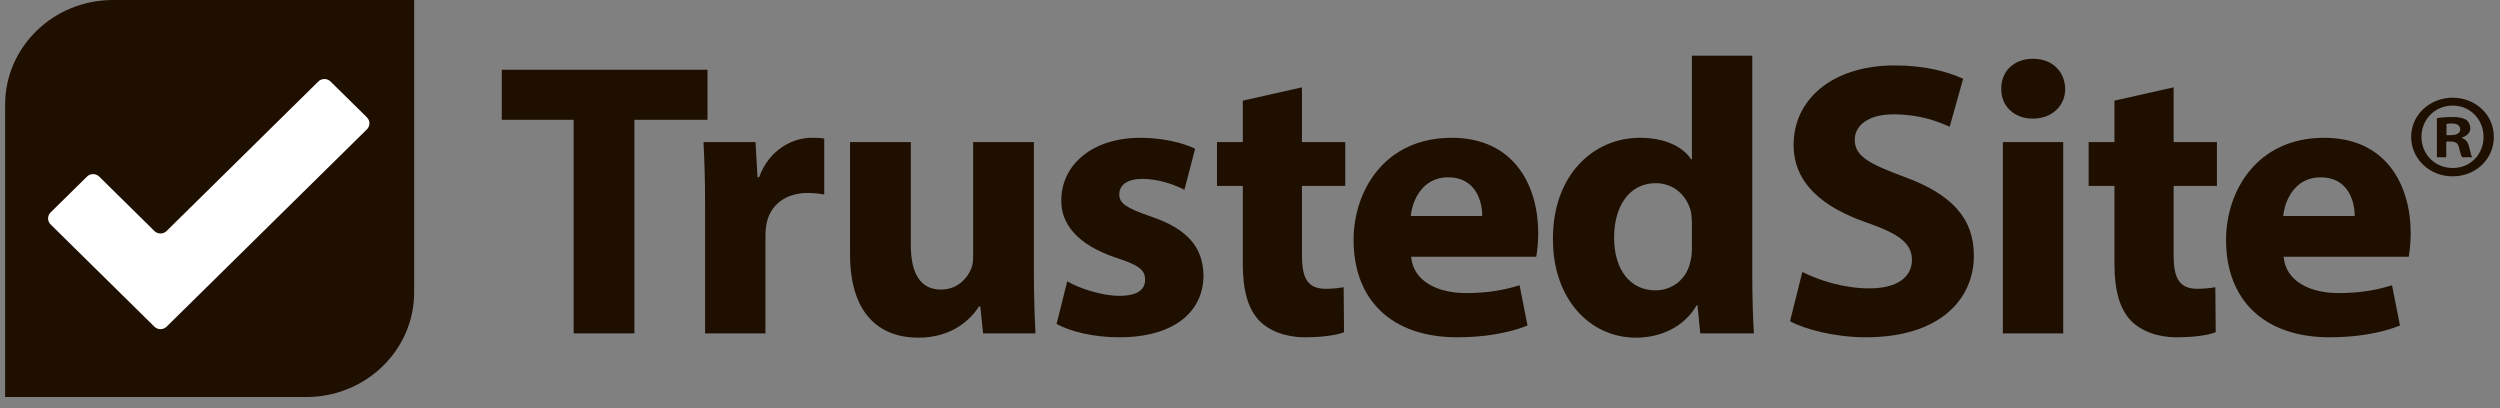 <?xml version="1.0" encoding="UTF-8"?> <svg xmlns="http://www.w3.org/2000/svg" width="245" height="40" viewBox="0 0 245 40" fill="none"><rect x="0" y="0" width="245" height="40" fill="#808080" stroke="none"/><g clip-path="url(#clip0_403_30)"><path fill-rule="evenodd" clip-rule="evenodd" d="M239.732 13.872V15.413H238.818V11.585C239.179 11.514 239.684 11.468 240.333 11.468C241.079 11.468 241.416 11.585 241.704 11.748C241.921 11.911 242.089 12.215 242.089 12.588C242.089 13.009 241.752 13.335 241.271 13.476V13.522C241.656 13.662 241.873 13.942 241.993 14.456C242.113 15.04 242.185 15.273 242.282 15.413H241.295C241.175 15.273 241.103 14.923 240.983 14.479C240.911 14.059 240.67 13.872 240.165 13.872H239.732ZM239.756 12.145V13.242H240.189C240.694 13.242 241.103 13.079 241.103 12.682C241.103 12.332 240.838 12.098 240.261 12.098C240.021 12.098 239.852 12.121 239.756 12.145ZM240.357 9.577C242.642 9.577 244.398 11.281 244.398 13.405C244.398 15.576 242.642 17.281 240.357 17.281C238.096 17.281 236.292 15.576 236.292 13.405C236.292 11.281 238.096 9.577 240.357 9.577ZM240.357 10.347C238.601 10.347 237.303 11.725 237.303 13.405C237.303 15.11 238.601 16.464 240.381 16.464C242.113 16.464 243.388 15.11 243.388 13.429C243.388 11.725 242.113 10.347 240.357 10.347Z" fill="#1E0F01"></path><path fill-rule="evenodd" clip-rule="evenodd" d="M230.762 21.17C230.762 19.752 230.14 17.375 227.415 17.375C224.925 17.375 223.912 19.599 223.757 21.17H230.762ZM223.796 25.157C223.99 27.572 226.403 28.722 229.167 28.722C231.19 28.722 232.825 28.454 234.42 27.955L235.198 31.904C233.252 32.67 230.879 33.054 228.31 33.054C221.85 33.054 218.153 29.374 218.153 23.509C218.153 18.755 221.15 13.503 227.765 13.503C233.914 13.503 236.249 18.218 236.249 22.857C236.249 23.854 236.133 24.735 236.055 25.157H223.796Z" fill="#1E0F01"></path><path fill-rule="evenodd" clip-rule="evenodd" d="M213.016 8.558V13.925H217.258V18.219H213.016V25.004C213.016 27.265 213.561 28.301 215.351 28.301C216.09 28.301 216.674 28.224 217.102 28.147L217.141 32.556C216.362 32.862 214.962 33.054 213.288 33.054C211.381 33.054 209.786 32.402 208.852 31.444C207.763 30.332 207.217 28.53 207.217 25.885V18.219H204.688V13.925H207.217V9.862L213.016 8.558Z" fill="#1E0F01"></path><path fill-rule="evenodd" clip-rule="evenodd" d="M196.282 32.67H202.197V13.925H196.282V32.67ZM202.391 8.712C202.391 10.322 201.147 11.625 199.201 11.625C197.332 11.625 196.087 10.322 196.126 8.712C196.087 7.025 197.332 5.76 199.24 5.76C201.147 5.76 202.353 7.025 202.391 8.712Z" fill="#1E0F01"></path><path fill-rule="evenodd" clip-rule="evenodd" d="M176.629 26.652C178.224 27.457 180.676 28.262 183.205 28.262C185.93 28.262 187.369 27.151 187.369 25.464C187.369 23.854 186.125 22.933 182.972 21.822C178.613 20.327 175.773 17.95 175.773 14.194C175.773 9.785 179.508 6.412 185.696 6.412C188.654 6.412 190.833 7.025 192.39 7.715L191.066 12.43C190.016 11.932 188.148 11.204 185.58 11.204C183.011 11.204 181.765 12.353 181.765 13.695C181.765 15.344 183.244 16.072 186.63 17.337C191.261 19.023 193.44 21.401 193.44 25.042C193.44 29.374 190.055 33.054 182.855 33.054C179.859 33.054 176.901 32.287 175.423 31.482L176.629 26.652Z" fill="#1E0F01"></path><path fill-rule="evenodd" clip-rule="evenodd" d="M165.809 21.86C165.809 21.554 165.77 21.132 165.731 20.826C165.381 19.253 164.096 17.95 162.268 17.95C159.583 17.95 158.181 20.327 158.181 23.279C158.181 26.461 159.777 28.454 162.229 28.454C163.941 28.454 165.303 27.304 165.653 25.655C165.77 25.234 165.809 24.812 165.809 24.314V21.86ZM171.724 5.453V27.074C171.724 29.182 171.802 31.406 171.88 32.671H166.626L166.354 29.91H166.276C165.069 32.019 162.773 33.093 160.321 33.093C155.807 33.093 152.188 29.297 152.188 23.47C152.15 17.145 156.158 13.503 160.711 13.503C163.046 13.503 164.875 14.309 165.731 15.612H165.809V5.453H171.724Z" fill="#1E0F01"></path><path fill-rule="evenodd" clip-rule="evenodd" d="M145.26 21.17C145.26 19.752 144.638 17.375 141.914 17.375C139.423 17.375 138.411 19.599 138.255 21.17H145.26ZM138.294 25.157C138.489 27.572 140.901 28.722 143.665 28.722C145.688 28.722 147.323 28.454 148.919 27.955L149.697 31.904C147.751 32.67 145.377 33.054 142.808 33.054C136.349 33.054 132.651 29.374 132.651 23.509C132.651 18.755 135.648 13.503 142.264 13.503C148.412 13.503 150.747 18.218 150.747 22.857C150.747 23.854 150.63 24.735 150.553 25.157H138.294Z" fill="#1E0F01"></path><path fill-rule="evenodd" clip-rule="evenodd" d="M127.592 8.558V13.925H131.834V18.219H127.592V25.004C127.592 27.265 128.137 28.301 129.927 28.301C130.667 28.301 131.25 28.224 131.678 28.147L131.717 32.556C130.938 32.862 129.538 33.054 127.864 33.054C125.957 33.054 124.362 32.402 123.428 31.444C122.339 30.332 121.794 28.53 121.794 25.885V18.219H119.264V13.925H121.794V9.862L127.592 8.558Z" fill="#1E0F01"></path><path fill-rule="evenodd" clip-rule="evenodd" d="M104.592 27.572C105.682 28.224 107.939 28.991 109.69 28.991C111.48 28.991 112.22 28.377 112.22 27.419C112.22 26.461 111.636 26 109.418 25.272C105.487 23.969 103.969 21.86 104.008 19.637C104.008 16.149 107.044 13.504 111.753 13.504C113.971 13.504 115.955 14.002 117.123 14.577L116.072 18.602C115.216 18.142 113.581 17.529 111.947 17.529C110.507 17.529 109.69 18.104 109.69 19.062C109.69 19.944 110.429 20.404 112.764 21.209C116.384 22.436 117.901 24.237 117.94 26.997C117.94 30.486 115.138 33.054 109.69 33.054C107.199 33.054 104.981 32.517 103.542 31.751L104.592 27.572Z" fill="#1E0F01"></path><path fill-rule="evenodd" clip-rule="evenodd" d="M101.322 26.652C101.322 29.105 101.4 31.099 101.478 32.671H96.341L96.069 30.026H95.952C95.213 31.176 93.422 33.093 89.998 33.093C86.145 33.093 83.304 30.715 83.304 24.927V13.925H89.259V24.007C89.259 26.728 90.154 28.377 92.216 28.377C93.85 28.377 94.784 27.265 95.174 26.346C95.329 26 95.368 25.54 95.368 25.08V13.925H101.322V26.652Z" fill="#1E0F01"></path><path fill-rule="evenodd" clip-rule="evenodd" d="M69.099 20.097C69.099 17.337 69.022 15.535 68.944 13.925H74.042L74.236 17.375H74.392C75.365 14.654 77.7 13.503 79.528 13.503C80.074 13.503 80.346 13.503 80.774 13.58V19.062C80.346 18.985 79.84 18.909 79.179 18.909C76.999 18.909 75.52 20.059 75.131 21.86C75.054 22.243 75.014 22.704 75.014 23.164V32.671H69.099V20.097Z" fill="#1E0F01"></path><path fill-rule="evenodd" clip-rule="evenodd" d="M56.218 11.74H49.174V6.834H69.333V11.74H62.172V32.671H56.218V11.74Z" fill="#1E0F01"></path><path fill-rule="evenodd" clip-rule="evenodd" d="M30.014 38.908H0.5V10.264C0.5 4.595 5.235 0 11.075 0H40.589V28.644C40.589 34.313 35.854 38.908 30.014 38.908Z" fill="#1E0F01"></path><path fill-rule="evenodd" clip-rule="evenodd" d="M32.389 7.985C32.062 7.663 31.526 7.663 31.199 7.985L16.324 22.639C15.996 22.961 15.461 22.961 15.134 22.639L9.718 17.304C9.391 16.981 8.855 16.981 8.528 17.304L4.958 20.82C4.631 21.143 4.631 21.67 4.958 21.993L15.134 32.016C15.461 32.338 15.996 32.338 16.324 32.016L35.96 12.674C36.287 12.352 36.287 11.825 35.96 11.502L32.389 7.985Z" fill="white"></path></g><defs><clipPath id="clip0_403_30"><rect width="244" height="40" fill="white" transform="translate(0.5)"></rect></clipPath></defs></svg> 